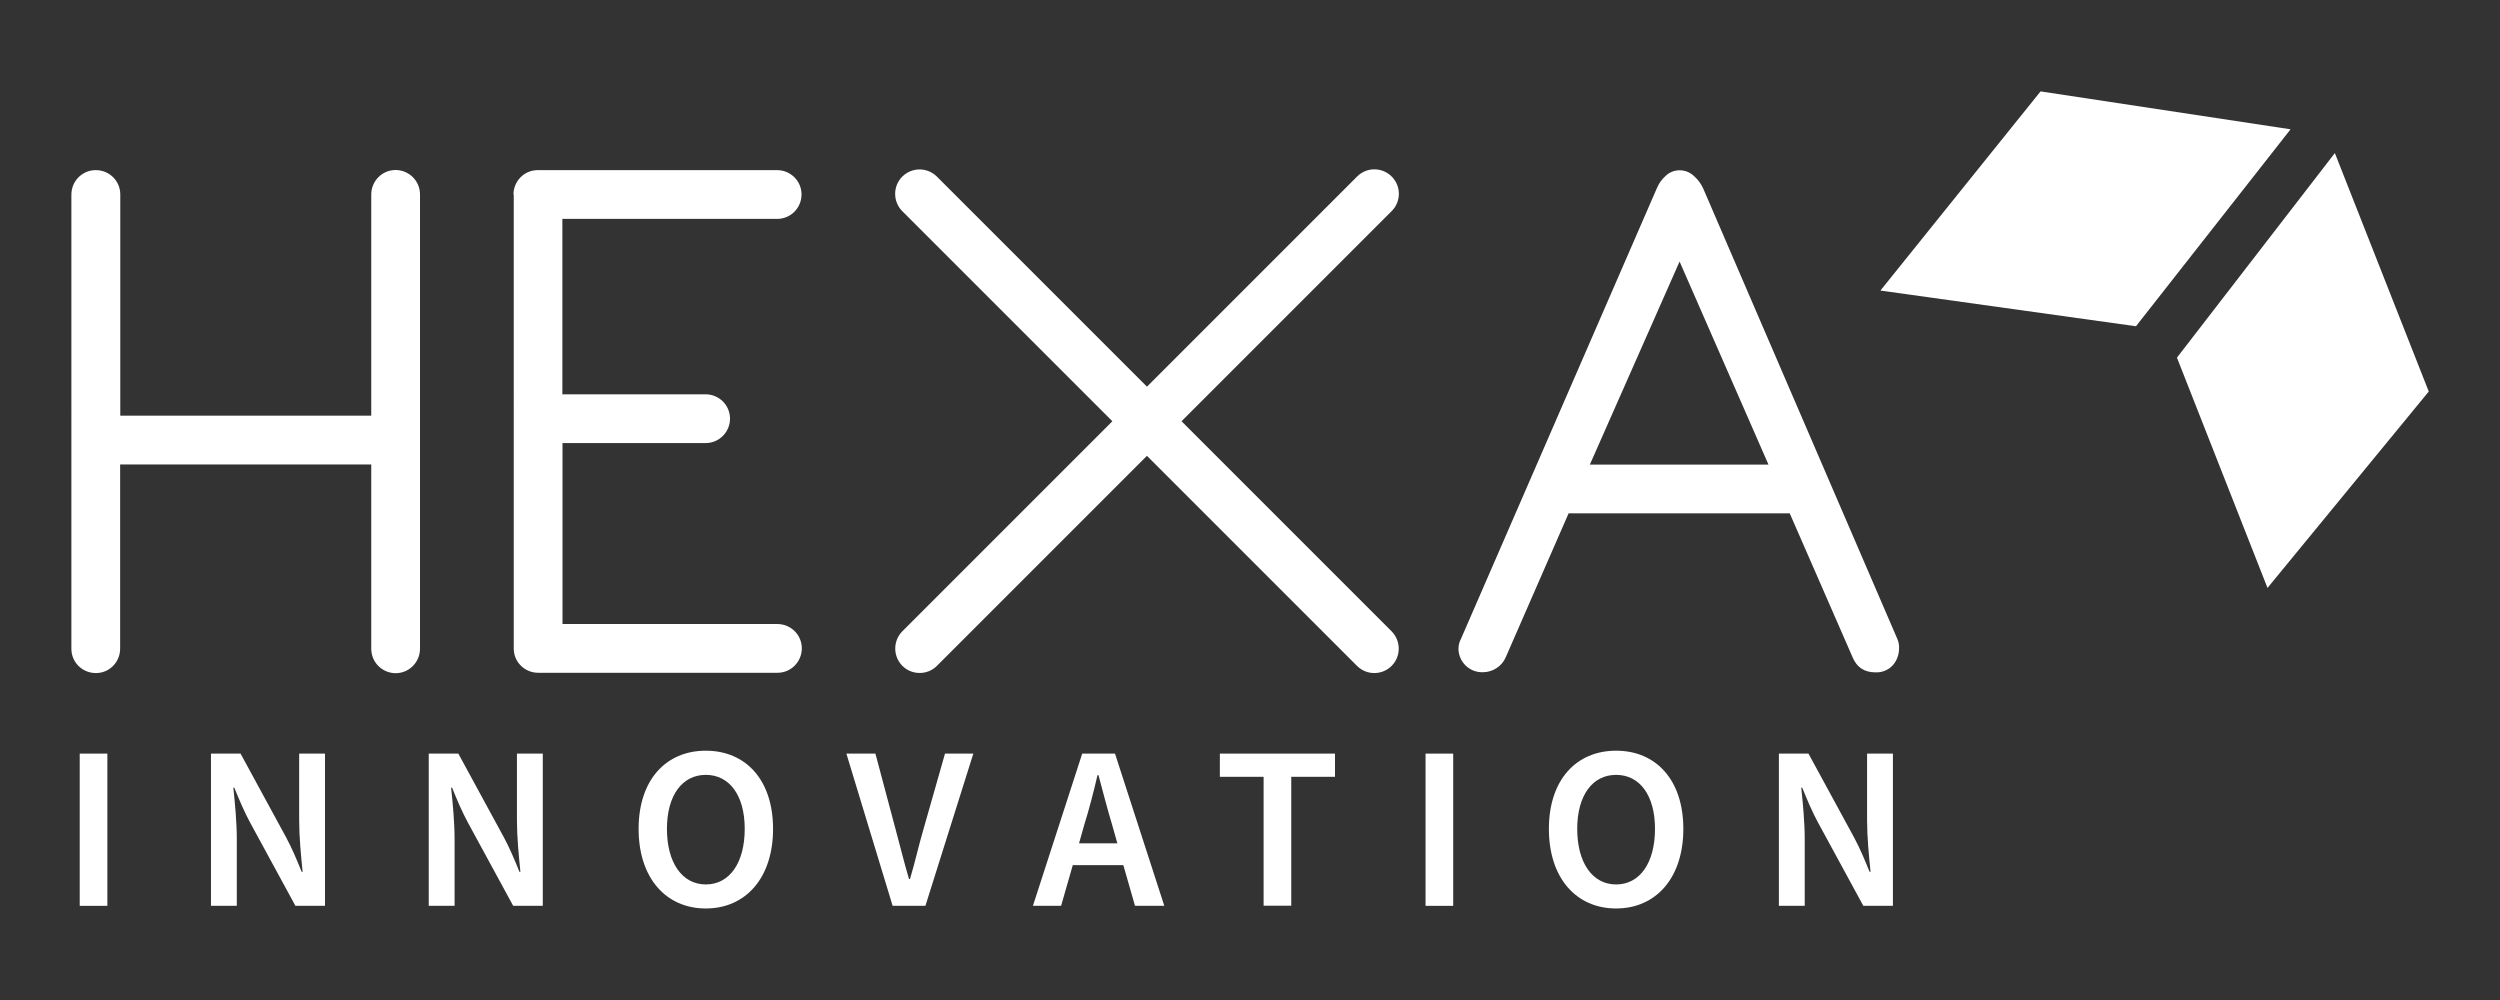 <?xml version="1.0" encoding="UTF-8"?>
<svg id="Layer_1" xmlns="http://www.w3.org/2000/svg" viewBox="0 0 180 72">
  <rect x="0" y="0" width="180" height="72" fill="#333333" stroke="none"/>
  <defs>
    <style>
      .cls-1 {
        fill: #fff;
      }
    </style>
  </defs>
  <g>
    <path class="cls-1" d="M5.74,54.26h1.99v10.96h-1.99v-10.96Z"/>
    <path class="cls-1" d="M15.19,54.26h2.13l3.28,6.03c.4.74.77,1.61,1.12,2.48h.07c-.12-1.17-.25-2.51-.25-3.72v-4.79h1.86v10.96h-2.13l-3.28-6.03c-.4-.74-.77-1.61-1.12-2.48h-.07c.12,1.14.25,2.5.25,3.72v4.79h-1.86v-10.96Z"/>
    <path class="cls-1" d="M30.87,54.26h2.13l3.28,6.03c.4.74.77,1.61,1.12,2.48h.07c-.12-1.17-.25-2.51-.25-3.72v-4.79h1.86v10.96h-2.13l-3.28-6.03c-.4-.74-.77-1.61-1.12-2.48h-.07c.12,1.14.25,2.5.25,3.72v4.79h-1.86v-10.96Z"/>
    <path class="cls-1" d="M45.98,59.68c0-3.54,1.98-5.63,4.84-5.63s4.84,2.09,4.84,5.63-1.98,5.73-4.84,5.73-4.84-2.18-4.84-5.73ZM53.62,59.68c0-2.43-1.11-3.89-2.8-3.89s-2.8,1.46-2.8,3.89,1.09,4,2.8,4,2.8-1.56,2.8-4Z"/>
    <path class="cls-1" d="M60.92,54.26h2.11l1.46,5.48c.34,1.24.59,2.31.96,3.55h.07c.37-1.24.6-2.31.96-3.55l1.56-5.48h2.04l-3.45,10.96h-2.36l-3.33-10.96Z"/>
    <path class="cls-1" d="M77.93,54.26h2.35l3.55,10.96h-2.11l-.84-2.93h-3.64l-.84,2.93h-2.03l3.55-10.96ZM77.7,60.72h2.75l-.37-1.31c-.35-1.16-.67-2.41-.99-3.6h-.07c-.28,1.21-.6,2.45-.96,3.6l-.37,1.31Z"/>
    <path class="cls-1" d="M90.98,55.93h-3.15v-1.67h8.29v1.67h-3.15v9.28h-1.99v-9.28Z"/>
    <path class="cls-1" d="M102.64,54.26h1.99v10.96h-1.99v-10.96Z"/>
    <path class="cls-1" d="M111.52,59.68c0-3.54,1.98-5.63,4.84-5.63s4.84,2.09,4.84,5.63-1.98,5.73-4.84,5.73-4.84-2.18-4.84-5.73ZM119.16,59.68c0-2.43-1.11-3.89-2.8-3.89s-2.8,1.46-2.8,3.89,1.09,4,2.8,4,2.8-1.56,2.8-4Z"/>
    <path class="cls-1" d="M128.08,54.26h2.13l3.28,6.03c.4.74.77,1.61,1.12,2.48h.07c-.12-1.17-.25-2.51-.25-3.72v-4.79h1.86v10.96h-2.13l-3.28-6.03c-.4-.74-.77-1.61-1.12-2.48h-.07c.12,1.14.25,2.5.25,3.72v4.79h-1.86v-10.96Z"/>
  </g>
  <g>
    <g>
      <path class="cls-1" d="M5.14,14.01c0-.96.77-1.75,1.73-1.76,0,0,.02,0,.03,0,.96,0,1.75.76,1.76,1.73,0,0,0,.02,0,.03v15.92h18.07v-15.92c0-.97.77-1.76,1.74-1.77.97,0,1.76.77,1.77,1.74,0,.01,0,.02,0,.03v32.69c0,.97-.77,1.76-1.74,1.77-.97,0-1.76-.77-1.77-1.74,0-.01,0-.02,0-.03v-13.26H8.65v13.26c0,.96-.76,1.75-1.72,1.76-.01,0-.02,0-.03,0-.96,0-1.75-.76-1.76-1.73,0-.01,0-.02,0-.03V14.01Z"/>
      <path class="cls-1" d="M36.97,14.01c0-.96.76-1.75,1.73-1.76,0,0,.02,0,.03,0h17.22c.97,0,1.76.78,1.76,1.75,0,.97-.78,1.76-1.75,1.76h-15.47v12.63h10.31c.97,0,1.76.78,1.76,1.75,0,.97-.78,1.76-1.75,1.76h-10.31v13.03h15.47c.97,0,1.76.78,1.76,1.75,0,.97-.78,1.76-1.75,1.76h-17.23c-.96,0-1.75-.76-1.76-1.72,0-.01,0-.02,0-.03V14.01Z"/>
      <path class="cls-1" d="M64.96,15.2c-.68-.69-.68-1.81.01-2.49.69-.68,1.79-.68,2.48,0l15.13,15.13,15.13-15.13c.69-.69,1.8-.69,2.49,0,.69.69.69,1.8,0,2.49l-15.13,15.13,15.13,15.13c.68.69.68,1.81-.01,2.49-.69.68-1.79.68-2.48,0l-15.13-15.13-15.13,15.13c-.69.68-1.81.67-2.49-.02-.67-.69-.67-1.78,0-2.47l15.13-15.13-15.13-15.13Z"/>
      <path class="cls-1" d="M119.29,13.56c.14-.34.35-.64.62-.88.27-.27.64-.42,1.02-.42.38,0,.74.14,1.02.4.29.25.52.56.68.91l13.99,32.46c.09.22.13.45.11.68,0,.44-.16.86-.45,1.19-.32.35-.78.53-1.25.51-.79,0-1.34-.36-1.64-1.08l-4.53-10.37h-15.92l-4.53,10.37c-.14.33-.38.6-.68.79-.29.18-.62.28-.96.28-.94.03-1.72-.7-1.76-1.64,0-.02,0-.04,0-.06,0-.24.06-.47.17-.68l14.11-32.46ZM120.93,18.83l-6.46,14.62h12.86l-6.4-14.62Z"/>
    </g>
    <g>
      <polygon class="cls-1" points="168.11 11.02 156.74 25.75 163.26 42.33 174.87 28.19 168.11 11.02"/>
      <polygon class="cls-1" points="146.92 6.58 135.39 20.92 153.79 23.49 164.92 9.31 146.92 6.58"/>
    </g>
  </g>
</svg>